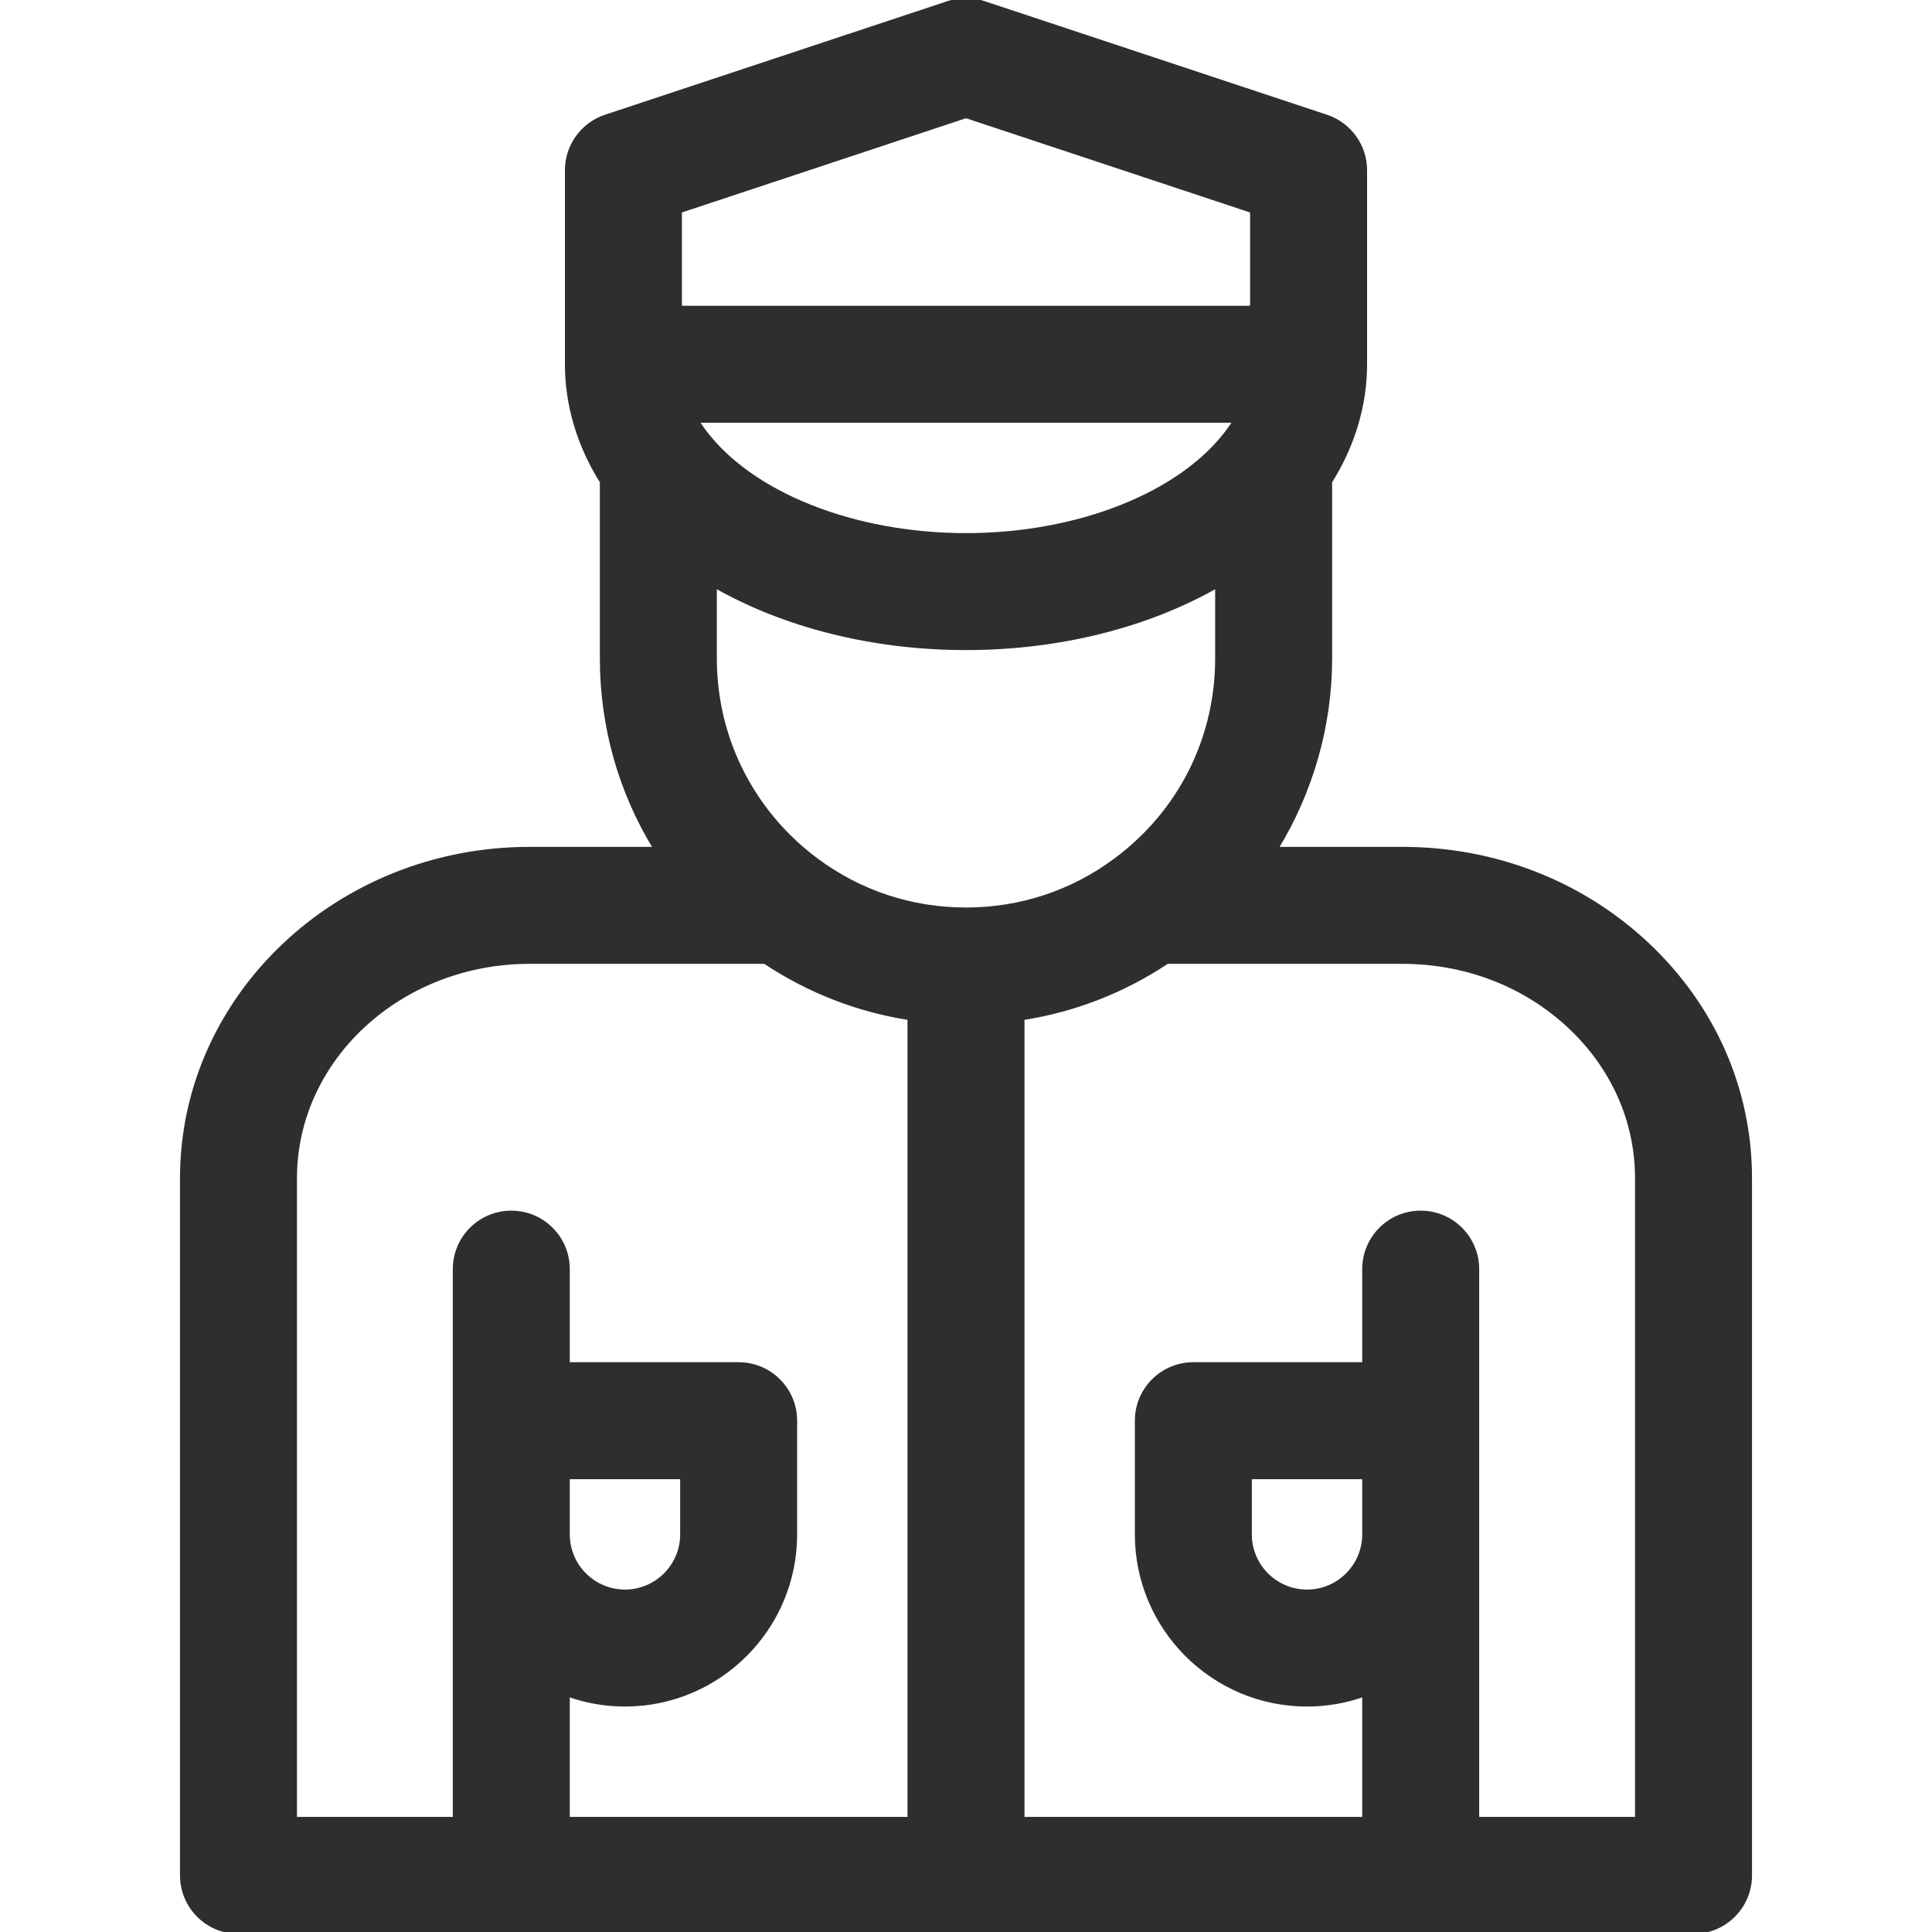 <svg style="fill-rule:evenodd;clip-rule:evenodd;stroke-linejoin:round;stroke-miterlimit:2;" xml:space="preserve" xmlns:xlink="http://www.w3.org/1999/xlink" xmlns="http://www.w3.org/2000/svg" version="1.1" viewBox="0 0 512 512" height="100%" width="100%">
    <g>
        <path style="fill:rgb(45,46,46);fill-rule:nonzero;stroke:rgb(45,46,46);stroke-width:1px;" d="M436.474,250.171C419.127,233.894 396.116,224.93 371.68,224.93L338.23,224.93C347.435,209.903 352.53,192.436 352.53,174.47L352.53,127.668C358.601,117.989 361.79,107.321 361.79,96.531L361.79,45.121C361.79,38.657 357.649,32.92 351.513,30.884L260.723,0.764C257.657,-0.254 254.343,-0.254 251.277,0.764L160.487,30.884C154.351,32.92 150.21,38.657 150.21,45.121L150.21,96.531C150.21,107.325 153.401,117.996 159.47,127.67L159.47,174.47C159.47,192.565 164.422,209.897 173.675,224.93L140.32,224.93C89.525,224.93 48.2,264.093 48.2,312.231L48.2,497C48.2,505.284 54.916,512 63.2,512L448.8,512C457.084,512 463.8,505.284 463.8,497L463.8,312.23C463.8,288.722 454.093,266.679 436.474,250.171ZM180.21,55.948L256,30.804L331.79,55.948L331.79,81.531L180.21,81.531L180.21,55.948ZM327.248,111.531C326.704,112.407 326.112,113.276 325.472,114.14C313.051,130.931 285.782,141.781 256.001,141.781C226.22,141.781 198.951,130.931 186.522,114.13C185.884,113.27 185.295,112.403 184.753,111.531L327.248,111.531ZM241,482L150.5,482L150.5,449.134C155.231,450.822 160.321,451.75 165.625,451.75C190.507,451.75 210.75,431.507 210.75,406.625L210.75,376.5C210.75,368.216 204.034,361.5 195.75,361.5L150.5,361.5L150.5,336.333C150.5,328.049 143.784,321.333 135.5,321.333C127.216,321.333 120.5,328.049 120.5,336.333L120.5,482L78.2,482L78.2,312.23C78.2,280.634 106.067,254.929 140.32,254.929L202.687,254.929C214.319,262.669 227.306,267.717 241,269.841L241,482ZM150.5,406.625L150.5,391.5L180.75,391.5L180.75,406.625C180.75,414.965 173.965,421.75 165.625,421.75C157.285,421.75 150.5,414.965 150.5,406.625ZM216.334,227.88C213.744,225.96 211.261,223.818 208.957,221.514C196.391,208.948 189.47,192.241 189.47,174.47L189.47,155.303C207.904,165.8 231.225,171.781 256,171.781C280.776,171.781 304.098,165.8 322.53,155.305L322.53,174.471C322.53,195.732 312.735,215.202 295.643,227.899C284.128,236.469 270.419,241 256,241C241.581,241 227.873,236.469 216.334,227.88ZM361.5,406.625C361.5,414.965 354.715,421.75 346.375,421.75C338.035,421.75 331.25,414.965 331.25,406.625L331.25,391.5L361.5,391.5L361.5,406.625ZM433.8,482L391.5,482L391.5,336.333C391.5,328.049 384.784,321.333 376.5,321.333C368.216,321.333 361.5,328.049 361.5,336.333L361.5,361.5L316.25,361.5C307.966,361.5 301.25,368.216 301.25,376.5L301.25,406.625C301.25,431.507 321.493,451.75 346.375,451.75C351.679,451.75 356.769,450.823 361.5,449.134L361.5,482L271,482L271,269.843C284.697,267.718 297.686,262.669 309.314,254.931L371.68,254.931C388.461,254.931 404.181,261.01 415.954,272.057C427.462,282.839 433.8,297.107 433.8,312.232L433.8,482Z"></path>
    </g>
</svg>
